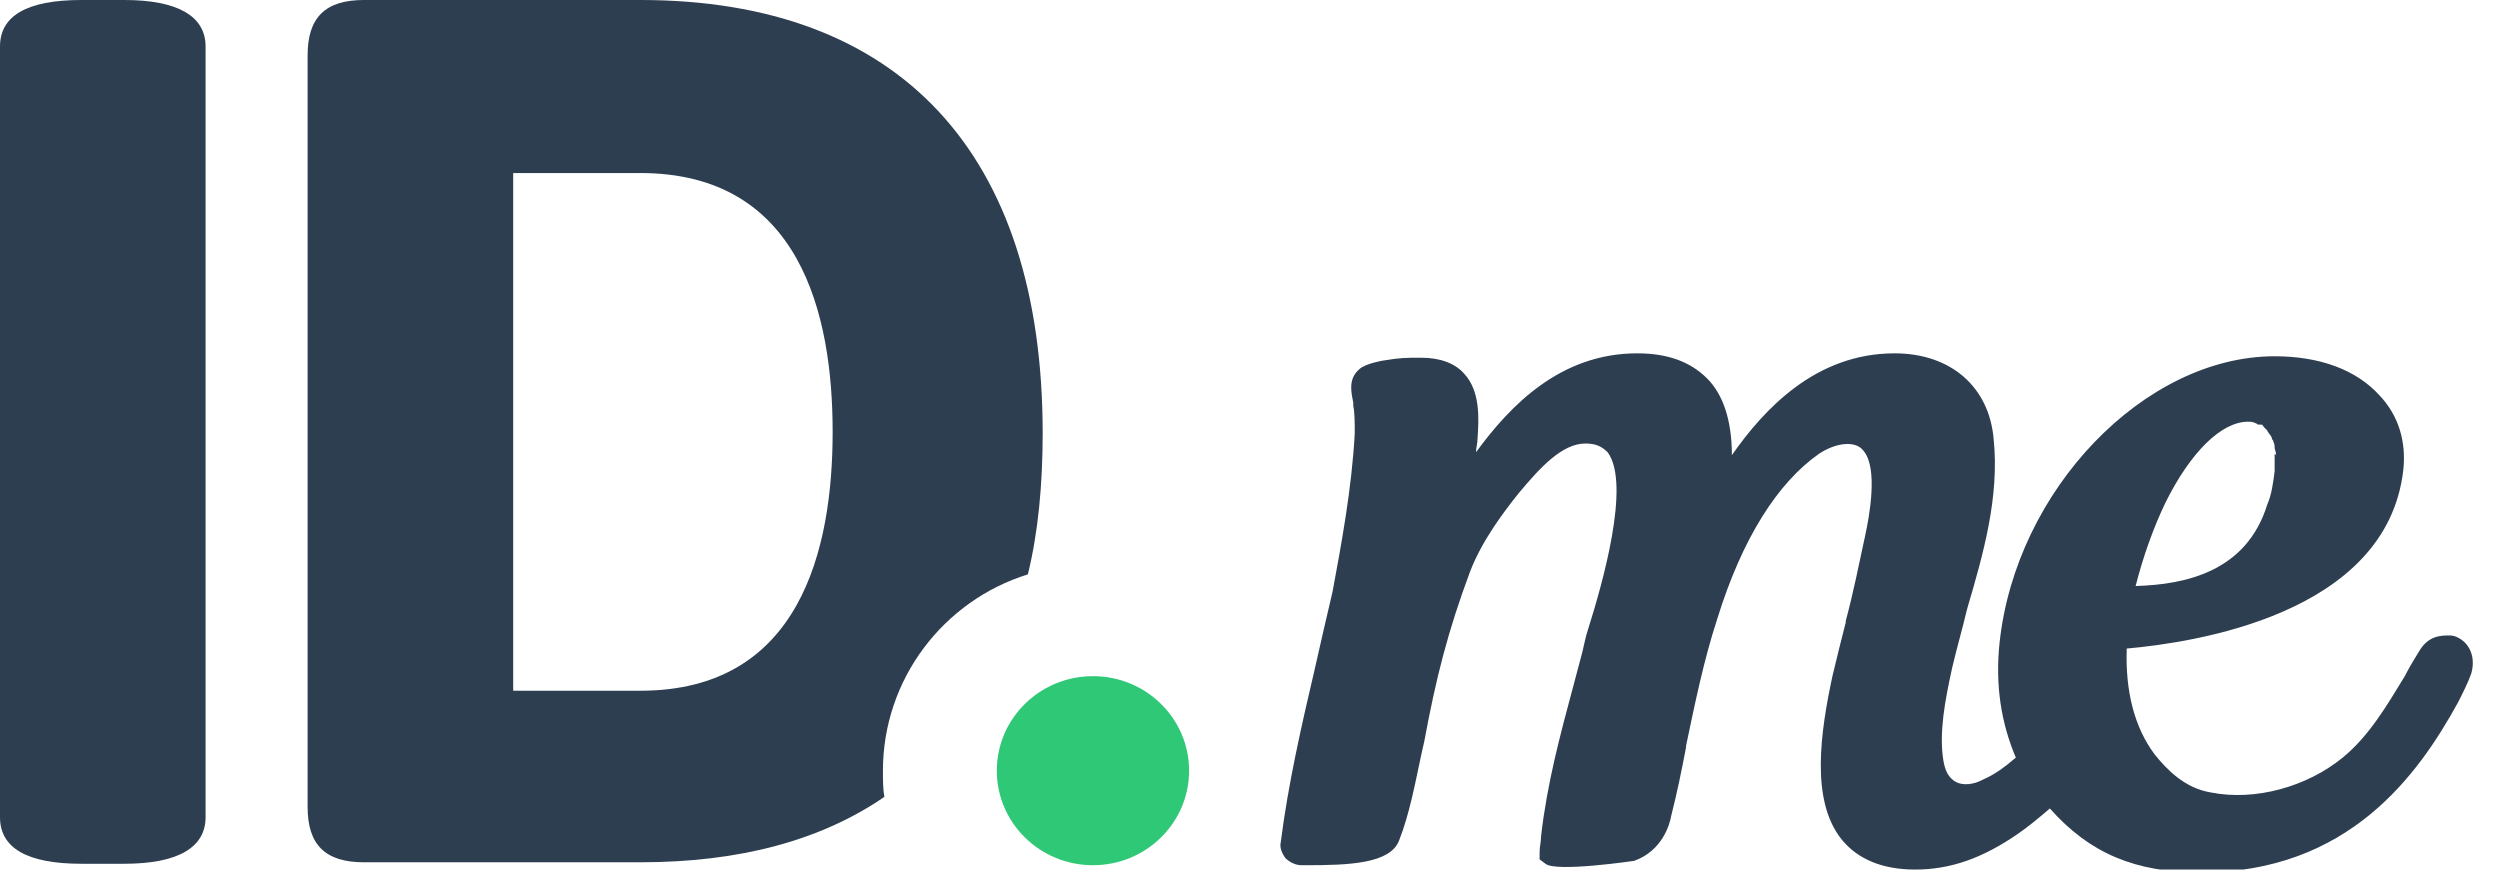 <?xml version="1.0" encoding="UTF-8"?>
<svg xmlns="http://www.w3.org/2000/svg" width="69" height="24" viewBox="0 0 69 24" fill="none">
  <g clip-path="url(#clip0_705_7186)">
    <path d="M3.429 0H2.245C0.735 0 0 0.441 0 1.284V22.555C0 23.398 0.735 23.84 2.245 23.84H3.429C4.898 23.84 5.674 23.398 5.674 22.555V1.284C5.674 0.441 4.898 0 3.429 0Z" fill="#2D3E51"></path>
    <path d="M24.369 21.271C24.369 18.742 26.043 16.575 28.369 15.853C28.655 14.689 28.778 13.364 28.778 11.96C28.778 4.214 24.818 0 17.675 0H10.042C8.98 0 8.49 0.482 8.49 1.525V22.274C8.49 23.318 8.98 23.799 10.042 23.799H17.675C20.41 23.799 22.655 23.197 24.41 21.993C24.369 21.793 24.369 21.512 24.369 21.271ZM17.675 19.064H14.164V4.776H17.675C22.083 4.776 22.981 8.669 22.981 11.92C22.981 15.171 22.083 19.064 17.675 19.064Z" fill="#2D3E51"></path>
    <path d="M30.166 23.88C31.631 23.88 32.819 22.712 32.819 21.271C32.819 19.83 31.631 18.662 30.166 18.662C28.7 18.662 27.512 19.83 27.512 21.271C27.512 22.712 28.7 23.88 30.166 23.88Z" fill="#2FC877"></path>
    <path d="M67.801 17.579C67.719 17.538 67.638 17.538 67.556 17.538C67.189 17.538 66.944 17.659 66.74 18.02C66.617 18.221 66.495 18.421 66.372 18.662C65.882 19.465 65.393 20.308 64.658 20.91C63.678 21.712 62.25 22.114 61.025 21.873C60.29 21.753 59.8 21.231 59.474 20.829C58.902 20.067 58.657 19.064 58.698 17.9C60.494 17.739 65.882 16.977 66.332 12.963C66.413 12.201 66.209 11.478 65.678 10.916C65.025 10.194 64.005 9.833 62.78 9.833C59.188 9.833 55.637 13.525 55.188 17.739C55.065 18.903 55.229 19.947 55.637 20.91C55.31 21.191 55.025 21.391 54.739 21.512C54.453 21.672 54.167 21.672 54.004 21.592C53.759 21.472 53.678 21.231 53.637 20.99C53.514 20.227 53.678 19.345 53.882 18.421C54.004 17.9 54.167 17.338 54.29 16.816C54.739 15.291 55.188 13.726 55.025 12.12C54.902 10.676 53.841 9.752 52.29 9.752C50.126 9.752 48.697 11.278 47.8 12.562C47.8 11.599 47.555 10.876 47.106 10.435C46.657 9.993 46.044 9.752 45.187 9.752C43.064 9.752 41.677 11.197 40.738 12.482C40.738 12.361 40.779 12.241 40.779 12.12C40.819 11.559 40.86 10.796 40.411 10.314C40.166 10.033 39.758 9.873 39.227 9.873C38.778 9.873 38.656 9.873 38.166 9.953C38.166 9.953 37.676 10.033 37.513 10.194C37.187 10.475 37.309 10.876 37.35 11.117C37.35 11.157 37.35 11.157 37.35 11.197C37.391 11.398 37.391 11.679 37.391 11.96C37.309 13.485 37.023 15.01 36.778 16.334C36.615 17.017 36.452 17.739 36.288 18.462C35.921 20.027 35.554 21.632 35.35 23.238C35.309 23.398 35.39 23.558 35.472 23.679C35.594 23.799 35.758 23.88 35.921 23.88H36.044C37.227 23.88 38.37 23.84 38.615 23.197C38.901 22.475 39.064 21.592 39.227 20.829L39.309 20.468C39.636 18.702 39.962 17.418 40.575 15.773C40.901 14.93 41.472 14.167 41.922 13.605C42.493 12.923 43.105 12.241 43.758 12.241C44.044 12.241 44.207 12.321 44.371 12.482C45.024 13.364 44.207 16.174 43.84 17.338C43.758 17.579 43.718 17.819 43.677 17.98L43.432 18.903C43.065 20.268 42.697 21.632 42.534 23.077C42.534 23.238 42.493 23.358 42.493 23.518V23.719L42.656 23.84C42.942 24.08 45.105 23.759 45.105 23.759C45.881 23.478 46.085 22.756 46.126 22.515C46.289 21.873 46.412 21.271 46.534 20.629V20.589C46.779 19.425 47.024 18.221 47.391 17.097C48.085 14.85 49.065 13.324 50.208 12.522C50.698 12.201 51.228 12.161 51.432 12.441C51.841 12.923 51.596 14.248 51.473 14.809C51.31 15.572 51.147 16.375 50.943 17.137V17.177C50.82 17.659 50.698 18.14 50.575 18.662C50.249 20.187 49.963 22.074 50.82 23.157C51.269 23.719 51.963 24 52.861 24C53.841 24 54.739 23.679 55.718 22.997C56.004 22.796 56.249 22.595 56.576 22.314C57.678 23.558 58.943 24.08 60.739 24.08C64.821 24.08 66.74 21.391 67.842 19.385C67.964 19.144 68.128 18.823 68.209 18.582C68.332 18.14 68.168 17.739 67.801 17.579ZM62.78 12.522C62.78 12.602 62.78 12.642 62.78 12.722C62.78 12.803 62.78 12.923 62.78 13.003C62.739 13.324 62.699 13.646 62.576 13.926C62.005 15.773 60.331 16.134 58.943 16.174C59.147 15.371 59.433 14.569 59.76 13.886C60.453 12.482 61.311 11.639 62.045 11.639C62.127 11.639 62.168 11.639 62.25 11.679C62.29 11.679 62.29 11.719 62.331 11.719H62.372H62.413C62.454 11.719 62.454 11.759 62.495 11.799L62.535 11.839C62.535 11.839 62.535 11.839 62.576 11.88C62.576 11.92 62.617 11.92 62.617 11.96L62.658 12C62.658 12.04 62.699 12.04 62.699 12.08C62.699 12.08 62.699 12.12 62.739 12.161C62.739 12.201 62.78 12.241 62.78 12.321V12.361C62.78 12.401 62.821 12.482 62.821 12.562L62.78 12.522Z" fill="#2D3E51"></path>
  </g>
  <defs>
    <clipPath id="clip0_705_7186">
      <rect width="68.25" height="24" fill="white"></rect>
    </clipPath>
  </defs>
</svg>
